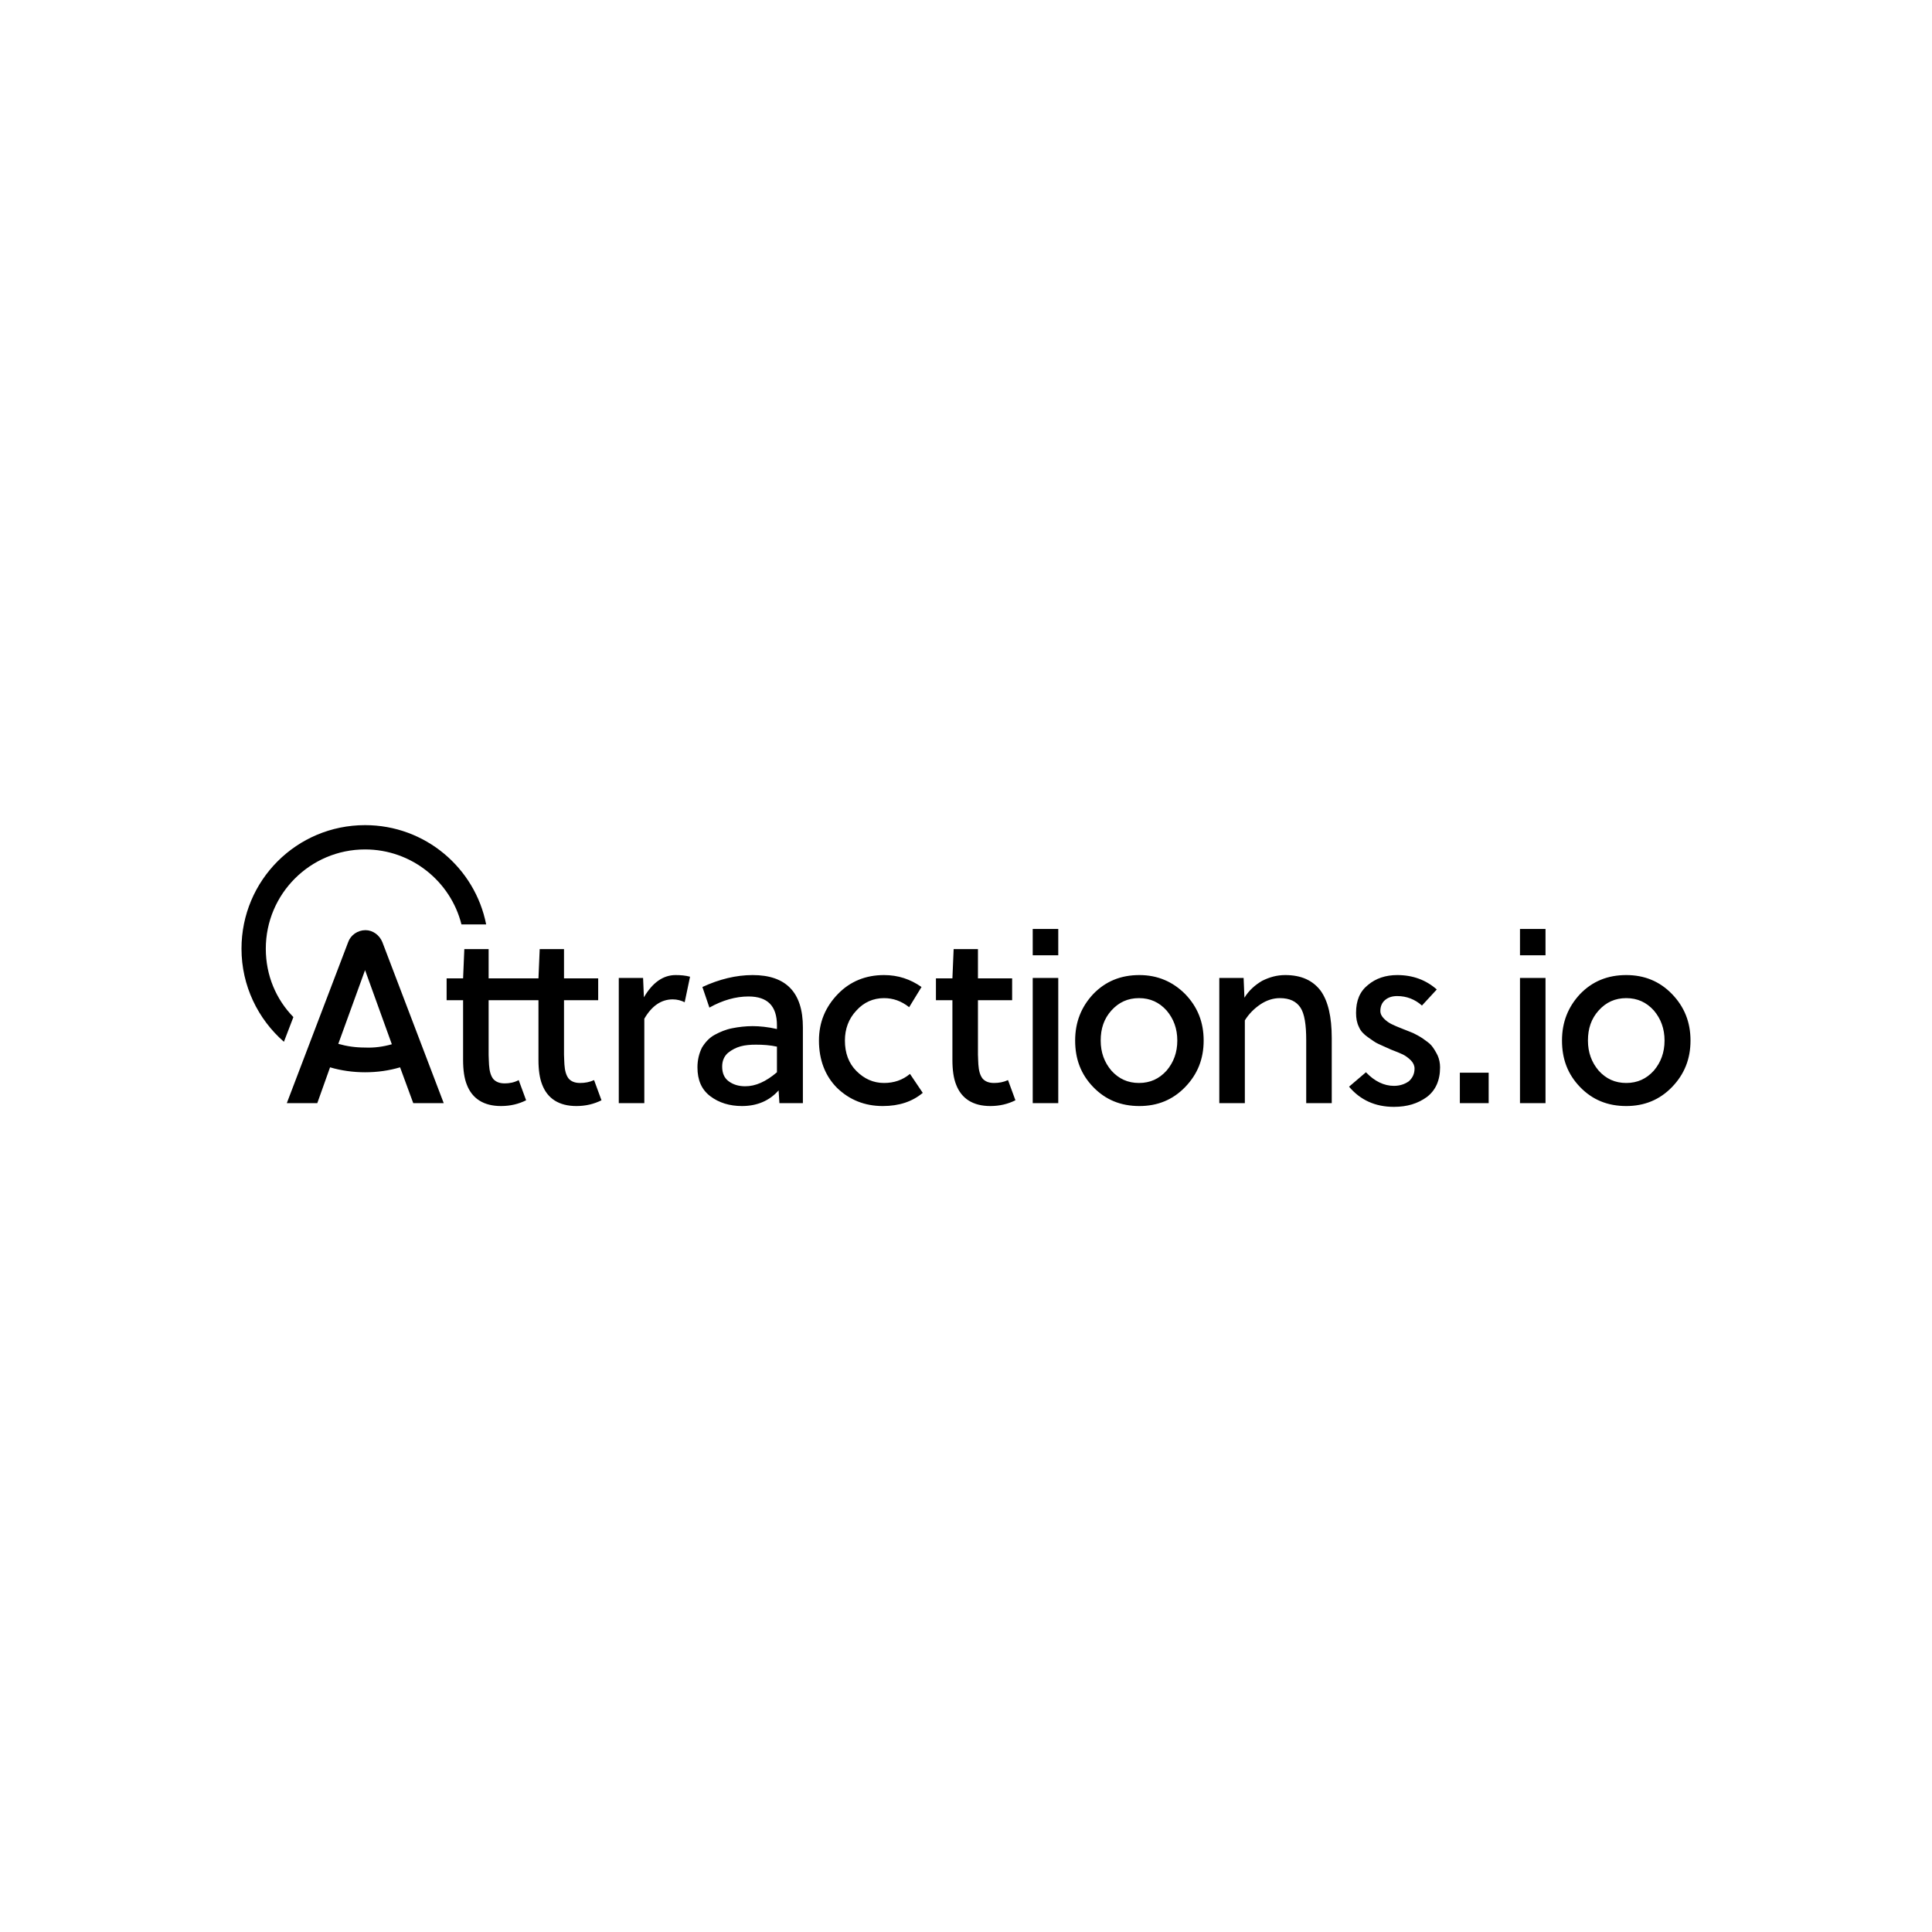 <svg width="200" height="200" viewBox="0 0 200 200" fill="none" xmlns="http://www.w3.org/2000/svg">
<path d="M69.94 100.938C70.452 100.938 70.964 100.981 71.433 101.109L70.878 103.752C70.537 103.582 70.111 103.454 69.642 103.454C68.448 103.454 67.467 104.136 66.7 105.458V114.198H64.056V101.236H66.572L66.657 103.24C67.553 101.705 68.661 100.938 69.94 100.938ZM83.115 106.353V114.198H80.685L80.6 112.877C79.662 113.943 78.383 114.497 76.805 114.497C75.526 114.497 74.417 114.156 73.522 113.474C72.626 112.791 72.2 111.811 72.2 110.489C72.2 109.721 72.371 109.039 72.669 108.442C73.01 107.888 73.437 107.419 73.991 107.121C74.545 106.822 75.142 106.566 75.824 106.438C76.464 106.31 77.189 106.225 77.914 106.225C78.638 106.225 79.491 106.31 80.429 106.524V106.14C80.429 104.136 79.449 103.155 77.487 103.155C76.165 103.155 74.801 103.539 73.437 104.306L72.712 102.174C74.46 101.364 76.208 100.938 77.914 100.938C81.367 100.938 83.115 102.729 83.115 106.353ZM80.472 108.357C79.704 108.186 78.98 108.144 78.255 108.144C77.658 108.144 77.146 108.186 76.677 108.314C76.208 108.442 75.782 108.655 75.355 108.997C74.972 109.338 74.758 109.807 74.758 110.404C74.758 111.086 74.972 111.598 75.441 111.939C75.91 112.28 76.464 112.45 77.146 112.45C78.212 112.45 79.278 111.981 80.429 111.001V108.357H80.472ZM91.515 112.109C90.406 112.109 89.469 111.683 88.658 110.873C87.848 110.063 87.465 108.997 87.465 107.717C87.465 106.524 87.848 105.458 88.658 104.605C89.426 103.752 90.406 103.326 91.515 103.326C92.453 103.326 93.306 103.624 94.116 104.264L95.395 102.174C94.244 101.364 92.965 100.938 91.515 100.938C89.639 100.938 88.019 101.578 86.74 102.899C85.46 104.221 84.778 105.799 84.778 107.717C84.778 109.721 85.418 111.384 86.654 112.621C87.933 113.857 89.511 114.497 91.387 114.497C93.093 114.497 94.457 114.028 95.523 113.133L94.201 111.171C93.434 111.811 92.538 112.109 91.515 112.109ZM102.899 112.109C102.345 112.109 101.961 111.939 101.706 111.64C101.45 111.299 101.322 110.83 101.279 110.19C101.279 109.935 101.237 109.593 101.237 109.167V103.539H104.776V101.279H101.237V98.252H98.721L98.593 101.279H96.888V103.539H98.593V109.721C98.593 110.787 98.721 111.64 98.977 112.28C99.531 113.729 100.725 114.497 102.516 114.497C103.496 114.497 104.349 114.284 105.117 113.9L104.349 111.811C103.88 112.024 103.411 112.109 102.899 112.109ZM106.907 114.198H109.551V101.236H106.907V114.198ZM106.907 98.891H109.551V96.163H106.907V98.891ZM122.683 102.899C123.963 104.221 124.602 105.799 124.602 107.717C124.602 109.636 123.963 111.214 122.683 112.536C121.405 113.857 119.827 114.497 117.951 114.497C116.032 114.497 114.454 113.857 113.175 112.536C111.896 111.214 111.299 109.636 111.299 107.717C111.299 105.799 111.939 104.221 113.175 102.899C114.454 101.578 116.032 100.938 117.951 100.938C119.827 100.938 121.405 101.62 122.683 102.899ZM121.874 107.717C121.874 106.481 121.49 105.458 120.765 104.605C119.997 103.752 119.059 103.326 117.908 103.326C116.757 103.326 115.819 103.752 115.051 104.605C114.284 105.458 113.943 106.481 113.943 107.717C113.943 108.954 114.326 109.977 115.051 110.83C115.819 111.683 116.757 112.109 117.908 112.109C119.059 112.109 119.997 111.683 120.765 110.83C121.49 109.977 121.874 108.954 121.874 107.717ZM133.045 100.938C132.192 100.938 131.425 101.151 130.656 101.535C129.932 101.961 129.292 102.516 128.823 103.283L128.738 101.236H126.222V114.198H128.866V105.628C129.292 104.946 129.847 104.392 130.487 103.965C131.125 103.539 131.808 103.326 132.49 103.326C133.514 103.326 134.196 103.667 134.622 104.306C135.048 104.946 135.219 106.097 135.219 107.675V114.198H137.862V107.462C137.862 105.244 137.479 103.624 136.711 102.558C135.901 101.492 134.708 100.938 133.045 100.938ZM148.181 108.229C147.968 107.973 147.626 107.76 147.286 107.504C146.902 107.248 146.561 107.078 146.305 106.95C146.006 106.822 145.665 106.694 145.239 106.524C144.685 106.31 144.301 106.14 144.045 106.012C143.789 105.884 143.534 105.714 143.278 105.458C143.022 105.202 142.894 104.946 142.894 104.648C142.894 104.179 143.065 103.795 143.363 103.539C143.703 103.24 144.13 103.113 144.641 103.113C145.623 103.113 146.475 103.454 147.2 104.093L148.735 102.43C147.626 101.45 146.262 100.938 144.641 100.938C143.448 100.938 142.425 101.279 141.614 101.961C140.762 102.644 140.378 103.582 140.378 104.861C140.378 105.415 140.463 105.884 140.676 106.31C140.847 106.737 141.189 107.078 141.614 107.376C142.041 107.675 142.382 107.931 142.681 108.059C142.979 108.186 143.405 108.4 144.003 108.655C144.557 108.869 144.983 109.039 145.239 109.167C145.495 109.295 145.793 109.508 146.049 109.764C146.305 110.02 146.433 110.318 146.433 110.617C146.433 111.171 146.219 111.598 145.836 111.939C145.41 112.237 144.898 112.408 144.301 112.408C143.278 112.408 142.296 111.939 141.402 111.001L139.653 112.493C140.805 113.857 142.34 114.582 144.301 114.582C145.665 114.582 146.774 114.241 147.712 113.559C148.607 112.877 149.076 111.853 149.076 110.489C149.076 110.063 148.991 109.636 148.82 109.252C148.607 108.826 148.394 108.485 148.181 108.229ZM151.123 114.198H154.107V111.043H151.123V114.198ZM157.348 114.198H159.991V101.236H157.348V114.198ZM157.348 98.891H159.991V96.163H157.348V98.891ZM175 107.717C175 109.636 174.36 111.214 173.082 112.536C171.802 113.857 170.224 114.497 168.348 114.497C166.43 114.497 164.852 113.857 163.573 112.536C162.294 111.214 161.697 109.636 161.697 107.717C161.697 105.799 162.337 104.221 163.573 102.899C164.852 101.578 166.43 100.938 168.348 100.938C170.224 100.938 171.802 101.578 173.082 102.899C174.36 104.221 175 105.799 175 107.717ZM172.313 107.717C172.313 106.481 171.93 105.458 171.206 104.605C170.437 103.752 169.499 103.326 168.348 103.326C167.197 103.326 166.259 103.752 165.492 104.605C164.725 105.458 164.383 106.481 164.383 107.717C164.383 108.954 164.767 109.977 165.492 110.83C166.259 111.683 167.197 112.109 168.348 112.109C169.499 112.109 170.437 111.683 171.206 110.83C171.93 109.977 172.313 108.954 172.313 107.717ZM60.048 112.109C59.494 112.109 59.11 111.939 58.855 111.64C58.599 111.299 58.471 110.83 58.428 110.19C58.428 109.935 58.386 109.593 58.386 109.167V103.539H61.924V101.279H58.386V98.252H55.87L55.742 101.279H50.583V98.252H48.067L47.939 101.279H46.234V103.539H47.939V109.721C47.939 110.787 48.067 111.64 48.323 112.28C48.877 113.729 50.071 114.497 51.862 114.497C52.843 114.497 53.695 114.284 54.463 113.9L53.695 111.811C53.226 112.067 52.715 112.152 52.246 112.152C51.691 112.152 51.308 111.981 51.052 111.683C50.796 111.342 50.668 110.873 50.625 110.233C50.625 109.977 50.583 109.636 50.583 109.21V103.539H55.742V109.721C55.742 110.787 55.87 111.64 56.126 112.28C56.68 113.729 57.874 114.497 59.665 114.497C60.645 114.497 61.498 114.284 62.266 113.9L61.498 111.811C61.029 112.024 60.56 112.109 60.048 112.109ZM27.516 98.209C27.516 92.538 32.12 87.933 37.791 87.933C42.609 87.933 46.66 91.259 47.769 95.694H50.327C49.176 89.852 44.017 85.418 37.791 85.418C30.713 85.418 25 91.131 25 98.209C25 102.047 26.706 105.5 29.392 107.845L30.372 105.287C28.582 103.454 27.516 100.981 27.516 98.209ZM39.582 97.527L45.935 114.198H42.78L41.416 110.489C40.264 110.83 39.071 111.001 37.791 111.001C36.555 111.001 35.318 110.83 34.167 110.489L32.845 114.198H29.69L36.043 97.527C36.299 96.802 37.024 96.29 37.834 96.29C38.602 96.29 39.284 96.802 39.582 97.527ZM40.563 108.101L37.791 100.426L35.02 108.059C35.915 108.314 36.811 108.442 37.791 108.442C38.729 108.485 39.667 108.357 40.563 108.101Z" fill="black"/>
</svg>
